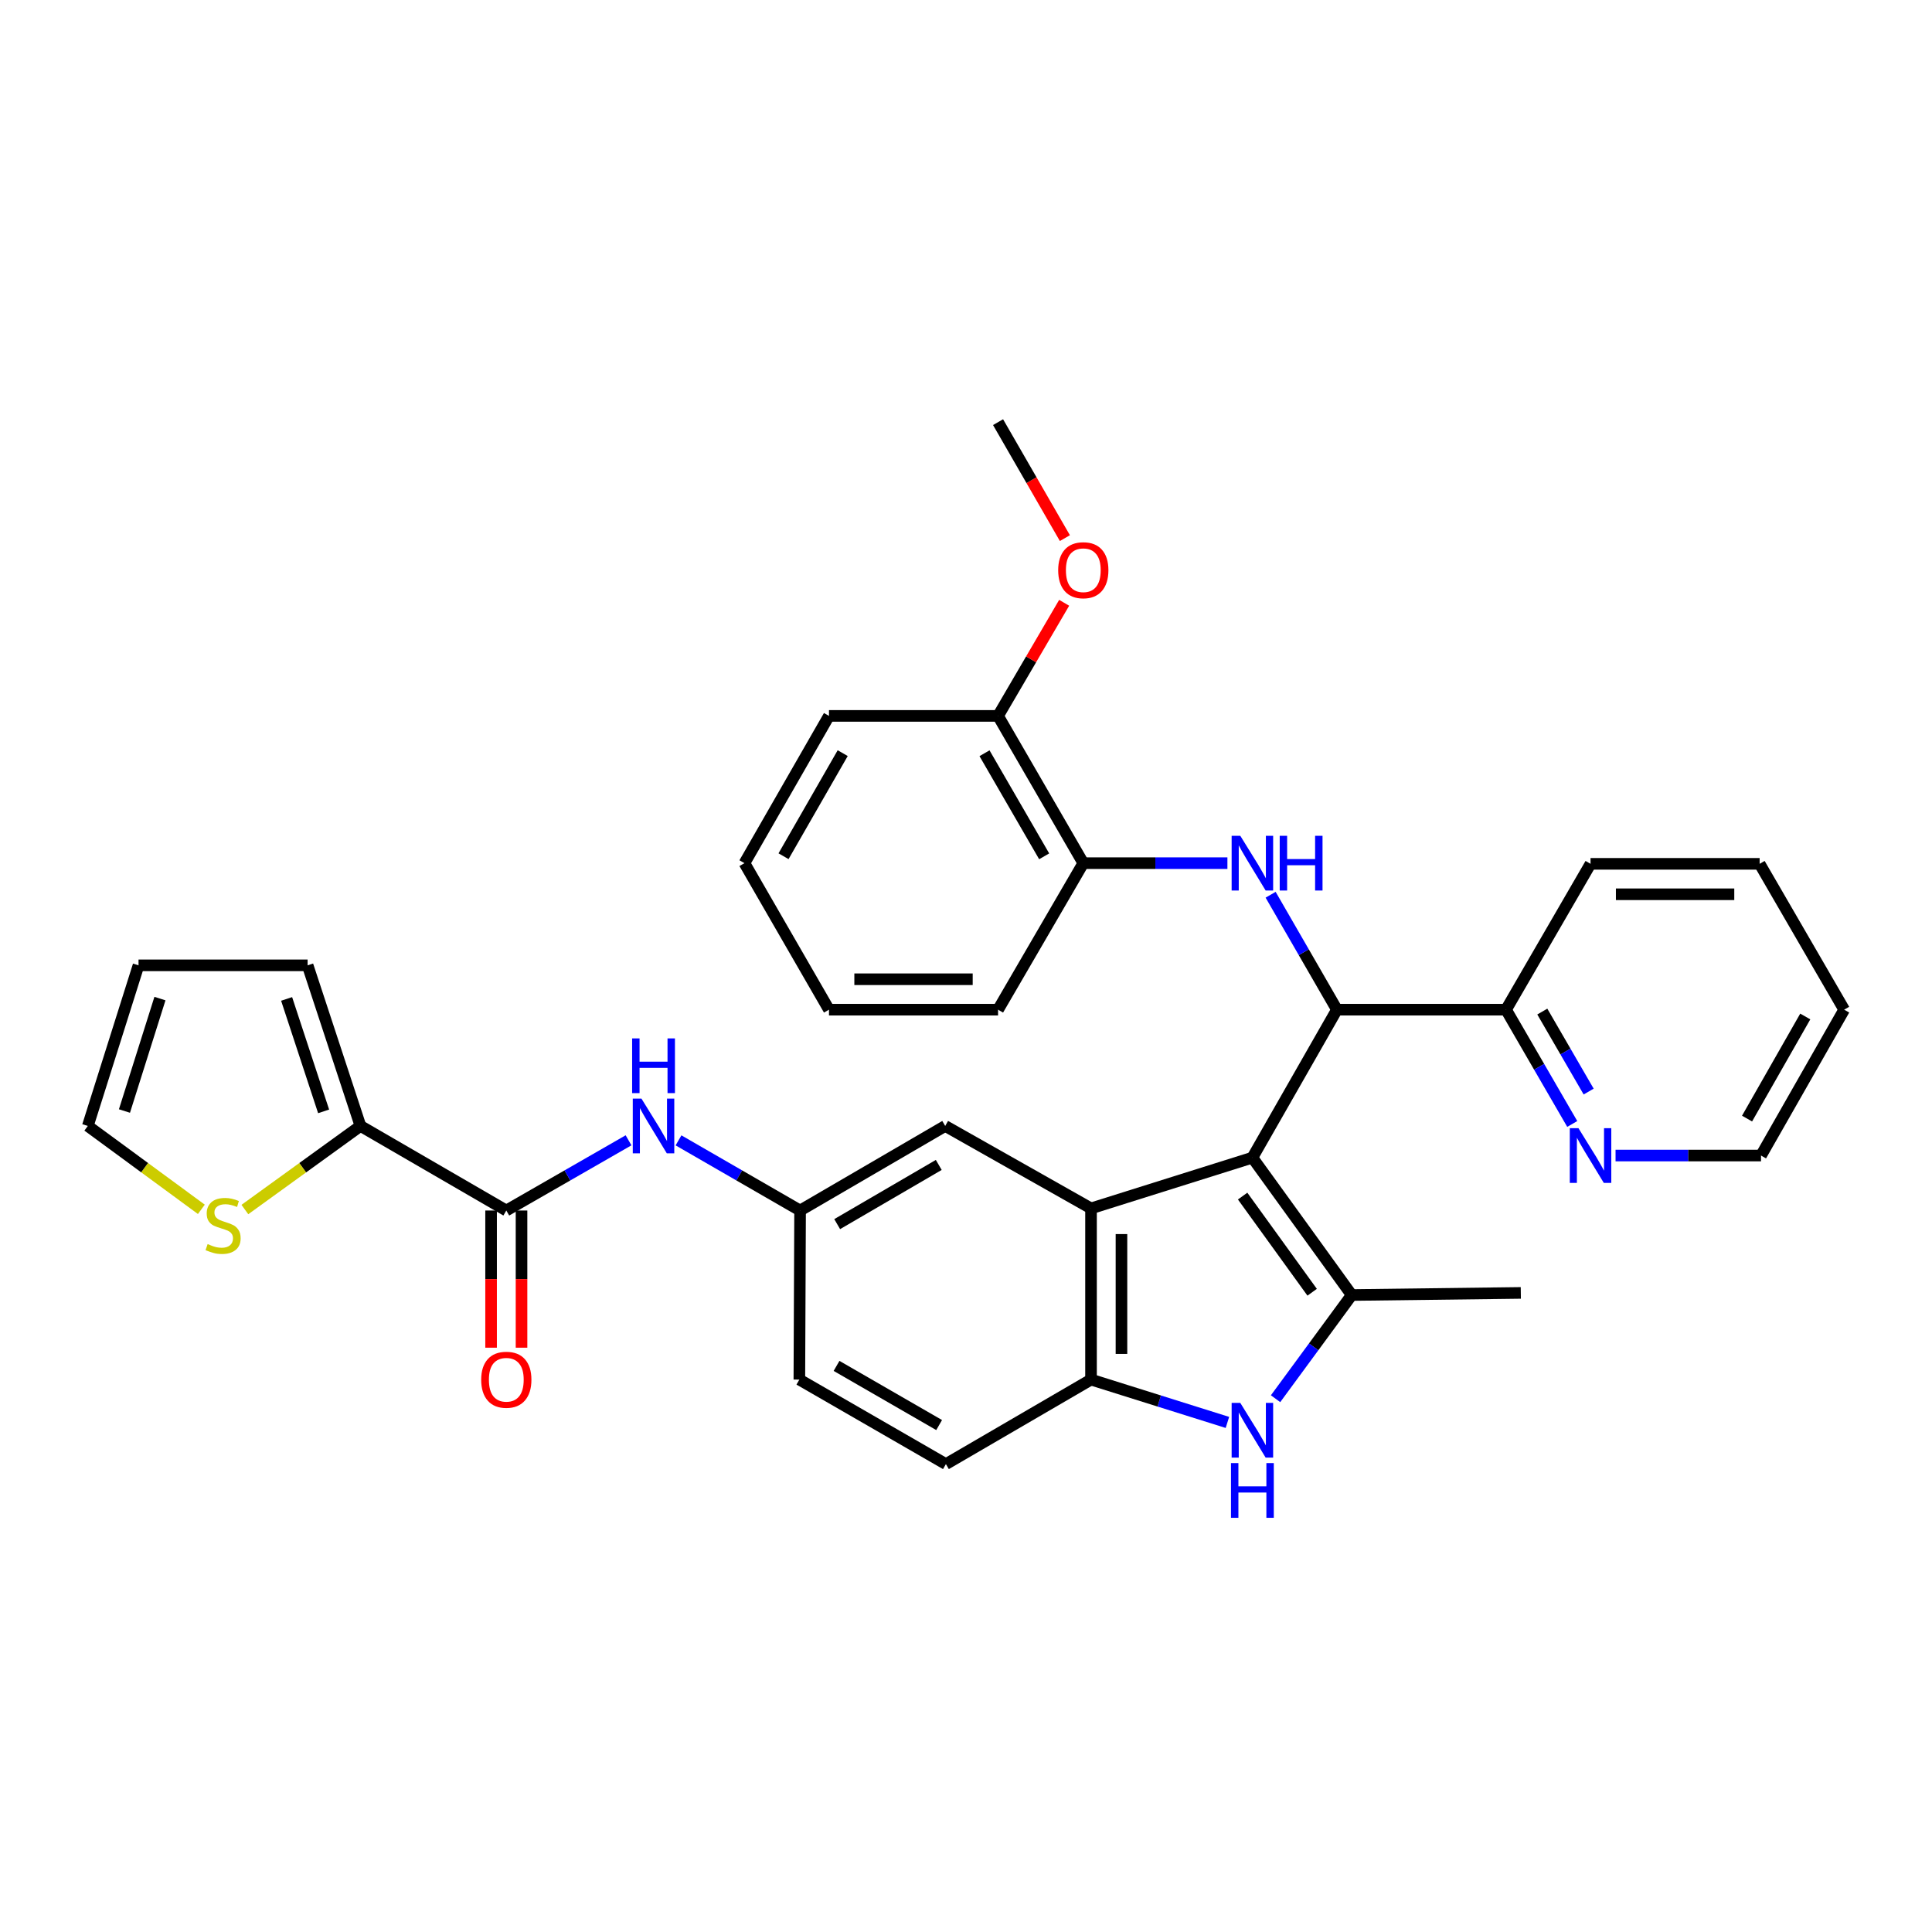 <?xml version='1.0' encoding='iso-8859-1'?>
<svg version='1.1' baseProfile='full'
              xmlns='http://www.w3.org/2000/svg'
                      xmlns:rdkit='http://www.rdkit.org/xml'
                      xmlns:xlink='http://www.w3.org/1999/xlink'
                  xml:space='preserve'
width='1000px' height='1000px' viewBox='0 0 1000 1000'>
<!-- END OF HEADER -->
<rect style='opacity:1.0;fill:#FFFFFF;stroke:none' width='1000' height='1000' x='0' y='0'> </rect>
<path class='bond-0' d='M 648.236,599.199 L 699.646,670.302' style='fill:none;fill-rule:evenodd;stroke:#000000;stroke-width:6px;stroke-linecap:butt;stroke-linejoin:miter;stroke-opacity:1' />
<path class='bond-0' d='M 643.181,619.095 L 679.168,668.867' style='fill:none;fill-rule:evenodd;stroke:#000000;stroke-width:6px;stroke-linecap:butt;stroke-linejoin:miter;stroke-opacity:1' />
<path class='bond-1' d='M 648.236,599.199 L 564.714,625.465' style='fill:none;fill-rule:evenodd;stroke:#000000;stroke-width:6px;stroke-linecap:butt;stroke-linejoin:miter;stroke-opacity:1' />
<path class='bond-2' d='M 648.236,599.199 L 691.988,522.609' style='fill:none;fill-rule:evenodd;stroke:#000000;stroke-width:6px;stroke-linecap:butt;stroke-linejoin:miter;stroke-opacity:1' />
<path class='bond-3' d='M 699.646,670.302 L 679.938,697.137' style='fill:none;fill-rule:evenodd;stroke:#000000;stroke-width:6px;stroke-linecap:butt;stroke-linejoin:miter;stroke-opacity:1' />
<path class='bond-3' d='M 679.938,697.137 L 660.23,723.971' style='fill:none;fill-rule:evenodd;stroke:#0000FF;stroke-width:6px;stroke-linecap:butt;stroke-linejoin:miter;stroke-opacity:1' />
<path class='bond-22' d='M 699.646,670.302 L 787.168,669.208' style='fill:none;fill-rule:evenodd;stroke:#000000;stroke-width:6px;stroke-linecap:butt;stroke-linejoin:miter;stroke-opacity:1' />
<path class='bond-5' d='M 564.714,625.465 L 564.714,714.072' style='fill:none;fill-rule:evenodd;stroke:#000000;stroke-width:6px;stroke-linecap:butt;stroke-linejoin:miter;stroke-opacity:1' />
<path class='bond-5' d='M 580.468,638.756 L 580.468,700.781' style='fill:none;fill-rule:evenodd;stroke:#000000;stroke-width:6px;stroke-linecap:butt;stroke-linejoin:miter;stroke-opacity:1' />
<path class='bond-11' d='M 564.714,625.465 L 489.235,582.789' style='fill:none;fill-rule:evenodd;stroke:#000000;stroke-width:6px;stroke-linecap:butt;stroke-linejoin:miter;stroke-opacity:1' />
<path class='bond-4' d='M 691.988,522.609 L 674.828,492.864' style='fill:none;fill-rule:evenodd;stroke:#000000;stroke-width:6px;stroke-linecap:butt;stroke-linejoin:miter;stroke-opacity:1' />
<path class='bond-4' d='M 674.828,492.864 L 657.668,463.12' style='fill:none;fill-rule:evenodd;stroke:#0000FF;stroke-width:6px;stroke-linecap:butt;stroke-linejoin:miter;stroke-opacity:1' />
<path class='bond-12' d='M 691.988,522.609 L 779.519,522.609' style='fill:none;fill-rule:evenodd;stroke:#000000;stroke-width:6px;stroke-linecap:butt;stroke-linejoin:miter;stroke-opacity:1' />
<path class='bond-33' d='M 635.307,736.242 L 600.011,725.157' style='fill:none;fill-rule:evenodd;stroke:#0000FF;stroke-width:6px;stroke-linecap:butt;stroke-linejoin:miter;stroke-opacity:1' />
<path class='bond-33' d='M 600.011,725.157 L 564.714,714.072' style='fill:none;fill-rule:evenodd;stroke:#000000;stroke-width:6px;stroke-linecap:butt;stroke-linejoin:miter;stroke-opacity:1' />
<path class='bond-9' d='M 635.308,446.771 L 598.011,446.771' style='fill:none;fill-rule:evenodd;stroke:#0000FF;stroke-width:6px;stroke-linecap:butt;stroke-linejoin:miter;stroke-opacity:1' />
<path class='bond-9' d='M 598.011,446.771 L 560.714,446.771' style='fill:none;fill-rule:evenodd;stroke:#000000;stroke-width:6px;stroke-linecap:butt;stroke-linejoin:miter;stroke-opacity:1' />
<path class='bond-18' d='M 564.714,714.072 L 489.602,757.815' style='fill:none;fill-rule:evenodd;stroke:#000000;stroke-width:6px;stroke-linecap:butt;stroke-linejoin:miter;stroke-opacity:1' />
<path class='bond-6' d='M 262.063,626.559 L 293.697,608.389' style='fill:none;fill-rule:evenodd;stroke:#000000;stroke-width:6px;stroke-linecap:butt;stroke-linejoin:miter;stroke-opacity:1' />
<path class='bond-6' d='M 293.697,608.389 L 325.331,590.22' style='fill:none;fill-rule:evenodd;stroke:#0000FF;stroke-width:6px;stroke-linecap:butt;stroke-linejoin:miter;stroke-opacity:1' />
<path class='bond-7' d='M 262.063,626.559 L 186.575,582.789' style='fill:none;fill-rule:evenodd;stroke:#000000;stroke-width:6px;stroke-linecap:butt;stroke-linejoin:miter;stroke-opacity:1' />
<path class='bond-16' d='M 254.186,626.559 L 254.186,662.061' style='fill:none;fill-rule:evenodd;stroke:#000000;stroke-width:6px;stroke-linecap:butt;stroke-linejoin:miter;stroke-opacity:1' />
<path class='bond-16' d='M 254.186,662.061 L 254.186,697.564' style='fill:none;fill-rule:evenodd;stroke:#FF0000;stroke-width:6px;stroke-linecap:butt;stroke-linejoin:miter;stroke-opacity:1' />
<path class='bond-16' d='M 269.94,626.559 L 269.94,662.061' style='fill:none;fill-rule:evenodd;stroke:#000000;stroke-width:6px;stroke-linecap:butt;stroke-linejoin:miter;stroke-opacity:1' />
<path class='bond-16' d='M 269.94,662.061 L 269.94,697.564' style='fill:none;fill-rule:evenodd;stroke:#FF0000;stroke-width:6px;stroke-linecap:butt;stroke-linejoin:miter;stroke-opacity:1' />
<path class='bond-10' d='M 186.575,582.789 L 156.66,604.422' style='fill:none;fill-rule:evenodd;stroke:#000000;stroke-width:6px;stroke-linecap:butt;stroke-linejoin:miter;stroke-opacity:1' />
<path class='bond-10' d='M 156.66,604.422 L 126.746,626.055' style='fill:none;fill-rule:evenodd;stroke:#CCCC00;stroke-width:6px;stroke-linecap:butt;stroke-linejoin:miter;stroke-opacity:1' />
<path class='bond-15' d='M 186.575,582.789 L 159.216,499.652' style='fill:none;fill-rule:evenodd;stroke:#000000;stroke-width:6px;stroke-linecap:butt;stroke-linejoin:miter;stroke-opacity:1' />
<path class='bond-15' d='M 167.507,575.243 L 148.355,517.047' style='fill:none;fill-rule:evenodd;stroke:#000000;stroke-width:6px;stroke-linecap:butt;stroke-linejoin:miter;stroke-opacity:1' />
<path class='bond-8' d='M 351.198,590.249 L 382.66,608.404' style='fill:none;fill-rule:evenodd;stroke:#0000FF;stroke-width:6px;stroke-linecap:butt;stroke-linejoin:miter;stroke-opacity:1' />
<path class='bond-8' d='M 382.66,608.404 L 414.123,626.559' style='fill:none;fill-rule:evenodd;stroke:#000000;stroke-width:6px;stroke-linecap:butt;stroke-linejoin:miter;stroke-opacity:1' />
<path class='bond-19' d='M 560.714,446.771 L 516.594,370.548' style='fill:none;fill-rule:evenodd;stroke:#000000;stroke-width:6px;stroke-linecap:butt;stroke-linejoin:miter;stroke-opacity:1' />
<path class='bond-19' d='M 540.461,443.23 L 509.578,389.874' style='fill:none;fill-rule:evenodd;stroke:#000000;stroke-width:6px;stroke-linecap:butt;stroke-linejoin:miter;stroke-opacity:1' />
<path class='bond-24' d='M 560.714,446.771 L 516.594,522.609' style='fill:none;fill-rule:evenodd;stroke:#000000;stroke-width:6px;stroke-linecap:butt;stroke-linejoin:miter;stroke-opacity:1' />
<path class='bond-17' d='M 104.22,625.945 L 74.838,604.367' style='fill:none;fill-rule:evenodd;stroke:#CCCC00;stroke-width:6px;stroke-linecap:butt;stroke-linejoin:miter;stroke-opacity:1' />
<path class='bond-17' d='M 74.838,604.367 L 45.455,582.789' style='fill:none;fill-rule:evenodd;stroke:#000000;stroke-width:6px;stroke-linecap:butt;stroke-linejoin:miter;stroke-opacity:1' />
<path class='bond-13' d='M 489.235,582.789 L 414.123,626.559' style='fill:none;fill-rule:evenodd;stroke:#000000;stroke-width:6px;stroke-linecap:butt;stroke-linejoin:miter;stroke-opacity:1' />
<path class='bond-13' d='M 485.9,602.966 L 433.322,633.605' style='fill:none;fill-rule:evenodd;stroke:#000000;stroke-width:6px;stroke-linecap:butt;stroke-linejoin:miter;stroke-opacity:1' />
<path class='bond-14' d='M 779.519,522.609 L 796.657,552.186' style='fill:none;fill-rule:evenodd;stroke:#000000;stroke-width:6px;stroke-linecap:butt;stroke-linejoin:miter;stroke-opacity:1' />
<path class='bond-14' d='M 796.657,552.186 L 813.794,581.764' style='fill:none;fill-rule:evenodd;stroke:#0000FF;stroke-width:6px;stroke-linecap:butt;stroke-linejoin:miter;stroke-opacity:1' />
<path class='bond-14' d='M 798.291,523.584 L 810.288,544.288' style='fill:none;fill-rule:evenodd;stroke:#000000;stroke-width:6px;stroke-linecap:butt;stroke-linejoin:miter;stroke-opacity:1' />
<path class='bond-14' d='M 810.288,544.288 L 822.284,564.993' style='fill:none;fill-rule:evenodd;stroke:#0000FF;stroke-width:6px;stroke-linecap:butt;stroke-linejoin:miter;stroke-opacity:1' />
<path class='bond-26' d='M 779.519,522.609 L 823.262,447.121' style='fill:none;fill-rule:evenodd;stroke:#000000;stroke-width:6px;stroke-linecap:butt;stroke-linejoin:miter;stroke-opacity:1' />
<path class='bond-21' d='M 414.123,626.559 L 413.747,714.072' style='fill:none;fill-rule:evenodd;stroke:#000000;stroke-width:6px;stroke-linecap:butt;stroke-linejoin:miter;stroke-opacity:1' />
<path class='bond-25' d='M 836.208,598.105 L 873.855,598.105' style='fill:none;fill-rule:evenodd;stroke:#0000FF;stroke-width:6px;stroke-linecap:butt;stroke-linejoin:miter;stroke-opacity:1' />
<path class='bond-25' d='M 873.855,598.105 L 911.502,598.105' style='fill:none;fill-rule:evenodd;stroke:#000000;stroke-width:6px;stroke-linecap:butt;stroke-linejoin:miter;stroke-opacity:1' />
<path class='bond-20' d='M 159.216,499.652 L 71.702,499.652' style='fill:none;fill-rule:evenodd;stroke:#000000;stroke-width:6px;stroke-linecap:butt;stroke-linejoin:miter;stroke-opacity:1' />
<path class='bond-37' d='M 45.455,582.789 L 71.702,499.652' style='fill:none;fill-rule:evenodd;stroke:#000000;stroke-width:6px;stroke-linecap:butt;stroke-linejoin:miter;stroke-opacity:1' />
<path class='bond-37' d='M 64.415,575.061 L 82.788,516.865' style='fill:none;fill-rule:evenodd;stroke:#000000;stroke-width:6px;stroke-linecap:butt;stroke-linejoin:miter;stroke-opacity:1' />
<path class='bond-34' d='M 489.602,757.815 L 413.747,714.072' style='fill:none;fill-rule:evenodd;stroke:#000000;stroke-width:6px;stroke-linecap:butt;stroke-linejoin:miter;stroke-opacity:1' />
<path class='bond-34' d='M 486.094,737.607 L 432.995,706.986' style='fill:none;fill-rule:evenodd;stroke:#000000;stroke-width:6px;stroke-linecap:butt;stroke-linejoin:miter;stroke-opacity:1' />
<path class='bond-23' d='M 516.594,370.548 L 533.702,341.277' style='fill:none;fill-rule:evenodd;stroke:#000000;stroke-width:6px;stroke-linecap:butt;stroke-linejoin:miter;stroke-opacity:1' />
<path class='bond-23' d='M 533.702,341.277 L 550.81,312.006' style='fill:none;fill-rule:evenodd;stroke:#FF0000;stroke-width:6px;stroke-linecap:butt;stroke-linejoin:miter;stroke-opacity:1' />
<path class='bond-27' d='M 516.594,370.548 L 429.081,370.548' style='fill:none;fill-rule:evenodd;stroke:#000000;stroke-width:6px;stroke-linecap:butt;stroke-linejoin:miter;stroke-opacity:1' />
<path class='bond-28' d='M 551.188,278.531 L 533.891,248.518' style='fill:none;fill-rule:evenodd;stroke:#FF0000;stroke-width:6px;stroke-linecap:butt;stroke-linejoin:miter;stroke-opacity:1' />
<path class='bond-28' d='M 533.891,248.518 L 516.594,218.505' style='fill:none;fill-rule:evenodd;stroke:#000000;stroke-width:6px;stroke-linecap:butt;stroke-linejoin:miter;stroke-opacity:1' />
<path class='bond-30' d='M 516.594,522.609 L 429.081,522.609' style='fill:none;fill-rule:evenodd;stroke:#000000;stroke-width:6px;stroke-linecap:butt;stroke-linejoin:miter;stroke-opacity:1' />
<path class='bond-30' d='M 503.467,506.855 L 442.208,506.855' style='fill:none;fill-rule:evenodd;stroke:#000000;stroke-width:6px;stroke-linecap:butt;stroke-linejoin:miter;stroke-opacity:1' />
<path class='bond-35' d='M 911.502,598.105 L 954.545,522.609' style='fill:none;fill-rule:evenodd;stroke:#000000;stroke-width:6px;stroke-linecap:butt;stroke-linejoin:miter;stroke-opacity:1' />
<path class='bond-35' d='M 904.273,578.978 L 934.403,526.131' style='fill:none;fill-rule:evenodd;stroke:#000000;stroke-width:6px;stroke-linecap:butt;stroke-linejoin:miter;stroke-opacity:1' />
<path class='bond-32' d='M 823.262,447.121 L 910.784,447.121' style='fill:none;fill-rule:evenodd;stroke:#000000;stroke-width:6px;stroke-linecap:butt;stroke-linejoin:miter;stroke-opacity:1' />
<path class='bond-32' d='M 836.391,462.875 L 897.656,462.875' style='fill:none;fill-rule:evenodd;stroke:#000000;stroke-width:6px;stroke-linecap:butt;stroke-linejoin:miter;stroke-opacity:1' />
<path class='bond-36' d='M 429.081,370.548 L 385.329,446.771' style='fill:none;fill-rule:evenodd;stroke:#000000;stroke-width:6px;stroke-linecap:butt;stroke-linejoin:miter;stroke-opacity:1' />
<path class='bond-36' d='M 436.181,389.824 L 405.555,443.18' style='fill:none;fill-rule:evenodd;stroke:#000000;stroke-width:6px;stroke-linecap:butt;stroke-linejoin:miter;stroke-opacity:1' />
<path class='bond-29' d='M 954.545,522.609 L 910.784,447.121' style='fill:none;fill-rule:evenodd;stroke:#000000;stroke-width:6px;stroke-linecap:butt;stroke-linejoin:miter;stroke-opacity:1' />
<path class='bond-31' d='M 429.081,522.609 L 385.329,446.771' style='fill:none;fill-rule:evenodd;stroke:#000000;stroke-width:6px;stroke-linecap:butt;stroke-linejoin:miter;stroke-opacity:1' />
<path  class='atom-4' d='M 641.976 726.142
L 651.256 741.142
Q 652.176 742.622, 653.656 745.302
Q 655.136 747.982, 655.216 748.142
L 655.216 726.142
L 658.976 726.142
L 658.976 754.462
L 655.096 754.462
L 645.136 738.062
Q 643.976 736.142, 642.736 733.942
Q 641.536 731.742, 641.176 731.062
L 641.176 754.462
L 637.496 754.462
L 637.496 726.142
L 641.976 726.142
' fill='#0000FF'/>
<path  class='atom-4' d='M 637.156 757.294
L 640.996 757.294
L 640.996 769.334
L 655.476 769.334
L 655.476 757.294
L 659.316 757.294
L 659.316 785.614
L 655.476 785.614
L 655.476 772.534
L 640.996 772.534
L 640.996 785.614
L 637.156 785.614
L 637.156 757.294
' fill='#0000FF'/>
<path  class='atom-5' d='M 641.976 432.611
L 651.256 447.611
Q 652.176 449.091, 653.656 451.771
Q 655.136 454.451, 655.216 454.611
L 655.216 432.611
L 658.976 432.611
L 658.976 460.931
L 655.096 460.931
L 645.136 444.531
Q 643.976 442.611, 642.736 440.411
Q 641.536 438.211, 641.176 437.531
L 641.176 460.931
L 637.496 460.931
L 637.496 432.611
L 641.976 432.611
' fill='#0000FF'/>
<path  class='atom-5' d='M 662.376 432.611
L 666.216 432.611
L 666.216 444.651
L 680.696 444.651
L 680.696 432.611
L 684.536 432.611
L 684.536 460.931
L 680.696 460.931
L 680.696 447.851
L 666.216 447.851
L 666.216 460.931
L 662.376 460.931
L 662.376 432.611
' fill='#0000FF'/>
<path  class='atom-9' d='M 332.008 568.629
L 341.288 583.629
Q 342.208 585.109, 343.688 587.789
Q 345.168 590.469, 345.248 590.629
L 345.248 568.629
L 349.008 568.629
L 349.008 596.949
L 345.128 596.949
L 335.168 580.549
Q 334.008 578.629, 332.768 576.429
Q 331.568 574.229, 331.208 573.549
L 331.208 596.949
L 327.528 596.949
L 327.528 568.629
L 332.008 568.629
' fill='#0000FF'/>
<path  class='atom-9' d='M 327.188 537.477
L 331.028 537.477
L 331.028 549.517
L 345.508 549.517
L 345.508 537.477
L 349.348 537.477
L 349.348 565.797
L 345.508 565.797
L 345.508 552.717
L 331.028 552.717
L 331.028 565.797
L 327.188 565.797
L 327.188 537.477
' fill='#0000FF'/>
<path  class='atom-11' d='M 107.472 643.928
Q 107.792 644.048, 109.112 644.608
Q 110.432 645.168, 111.872 645.528
Q 113.352 645.848, 114.792 645.848
Q 117.472 645.848, 119.032 644.568
Q 120.592 643.248, 120.592 640.968
Q 120.592 639.408, 119.792 638.448
Q 119.032 637.488, 117.832 636.968
Q 116.632 636.448, 114.632 635.848
Q 112.112 635.088, 110.592 634.368
Q 109.112 633.648, 108.032 632.128
Q 106.992 630.608, 106.992 628.048
Q 106.992 624.488, 109.392 622.288
Q 111.832 620.088, 116.632 620.088
Q 119.912 620.088, 123.632 621.648
L 122.712 624.728
Q 119.312 623.328, 116.752 623.328
Q 113.992 623.328, 112.472 624.488
Q 110.952 625.608, 110.992 627.568
Q 110.992 629.088, 111.752 630.008
Q 112.552 630.928, 113.672 631.448
Q 114.832 631.968, 116.752 632.568
Q 119.312 633.368, 120.832 634.168
Q 122.352 634.968, 123.432 636.608
Q 124.552 638.208, 124.552 640.968
Q 124.552 644.888, 121.912 647.008
Q 119.312 649.088, 114.952 649.088
Q 112.432 649.088, 110.512 648.528
Q 108.632 648.008, 106.392 647.088
L 107.472 643.928
' fill='#CCCC00'/>
<path  class='atom-15' d='M 817.002 583.945
L 826.282 598.945
Q 827.202 600.425, 828.682 603.105
Q 830.162 605.785, 830.242 605.945
L 830.242 583.945
L 834.002 583.945
L 834.002 612.265
L 830.122 612.265
L 820.162 595.865
Q 819.002 593.945, 817.762 591.745
Q 816.562 589.545, 816.202 588.865
L 816.202 612.265
L 812.522 612.265
L 812.522 583.945
L 817.002 583.945
' fill='#0000FF'/>
<path  class='atom-17' d='M 249.063 714.152
Q 249.063 707.352, 252.423 703.552
Q 255.783 699.752, 262.063 699.752
Q 268.343 699.752, 271.703 703.552
Q 275.063 707.352, 275.063 714.152
Q 275.063 721.032, 271.663 724.952
Q 268.263 728.832, 262.063 728.832
Q 255.823 728.832, 252.423 724.952
Q 249.063 721.072, 249.063 714.152
M 262.063 725.632
Q 266.383 725.632, 268.703 722.752
Q 271.063 719.832, 271.063 714.152
Q 271.063 708.592, 268.703 705.792
Q 266.383 702.952, 262.063 702.952
Q 257.743 702.952, 255.383 705.752
Q 253.063 708.552, 253.063 714.152
Q 253.063 719.872, 255.383 722.752
Q 257.743 725.632, 262.063 725.632
' fill='#FF0000'/>
<path  class='atom-24' d='M 547.714 295.14
Q 547.714 288.34, 551.074 284.54
Q 554.434 280.74, 560.714 280.74
Q 566.994 280.74, 570.354 284.54
Q 573.714 288.34, 573.714 295.14
Q 573.714 302.02, 570.314 305.94
Q 566.914 309.82, 560.714 309.82
Q 554.474 309.82, 551.074 305.94
Q 547.714 302.06, 547.714 295.14
M 560.714 306.62
Q 565.034 306.62, 567.354 303.74
Q 569.714 300.82, 569.714 295.14
Q 569.714 289.58, 567.354 286.78
Q 565.034 283.94, 560.714 283.94
Q 556.394 283.94, 554.034 286.74
Q 551.714 289.54, 551.714 295.14
Q 551.714 300.86, 554.034 303.74
Q 556.394 306.62, 560.714 306.62
' fill='#FF0000'/>
</svg>
